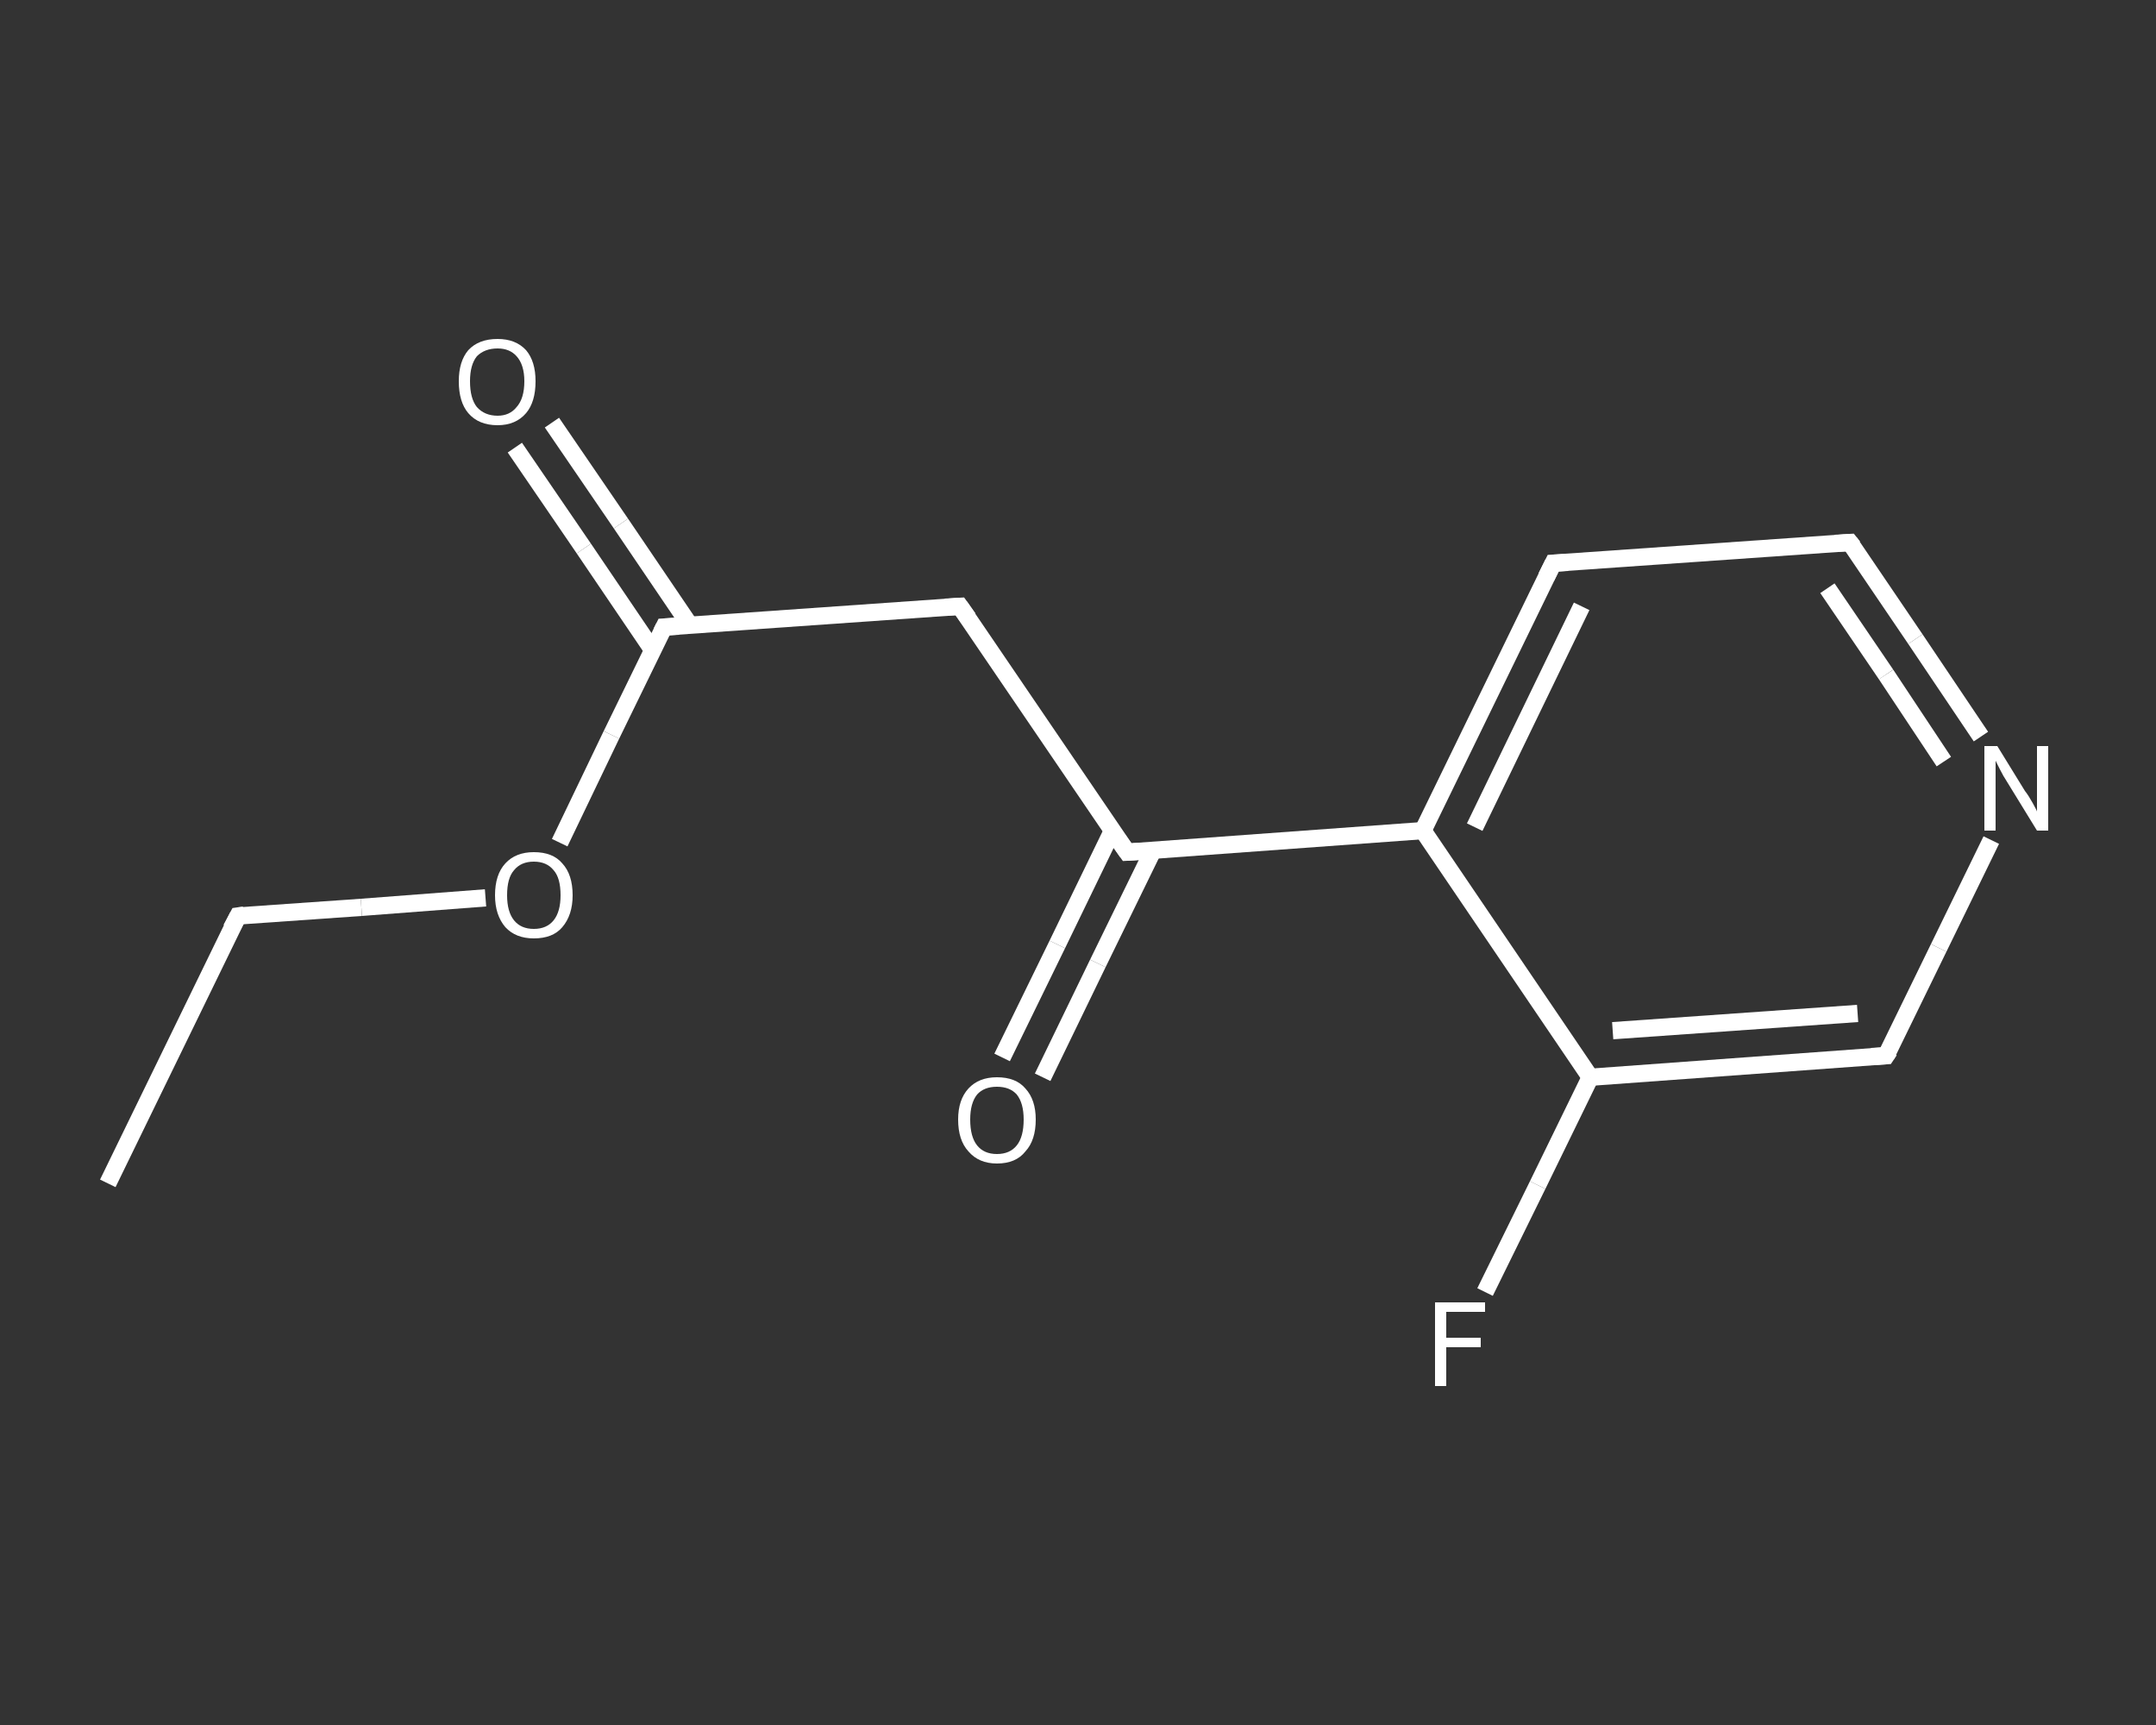 <?xml version='1.0' encoding='iso-8859-1'?>
<svg version='1.1' baseProfile='full'
              xmlns='http://www.w3.org/2000/svg'
                      xmlns:rdkit='http://www.rdkit.org/xml'
                      xmlns:xlink='http://www.w3.org/1999/xlink'
                  xml:space='preserve'
width='250px' height='200px' viewBox='0 0 250 200'>
<rect x="0" y="0" width="250" height="200" fill="#333333" stroke="none"/>
<!-- END OF HEADER -->
<rect style='opacity:1.0;fill:transparent;stroke:none' width='250.0' height='200.0' x='0.0' y='0.0'> </rect>
<path class='bond-0 atom-0 atom-1' d='M 12.5,137.2 L 27.6,106.2' style='fill:none;fill-rule:evenodd;stroke:#FFFFFF;stroke-width:2.0px;stroke-linecap:butt;stroke-linejoin:miter;stroke-opacity:1' />
<path class='bond-1 atom-1 atom-2' d='M 27.6,106.2 L 41.9,105.2' style='fill:none;fill-rule:evenodd;stroke:#FFFFFF;stroke-width:2.0px;stroke-linecap:butt;stroke-linejoin:miter;stroke-opacity:1' />
<path class='bond-1 atom-1 atom-2' d='M 41.9,105.2 L 56.3,104.1' style='fill:none;fill-rule:evenodd;stroke:#FFFFFF;stroke-width:2.0px;stroke-linecap:butt;stroke-linejoin:miter;stroke-opacity:1' />
<path class='bond-2 atom-2 atom-3' d='M 64.9,97.7 L 70.9,85.2' style='fill:none;fill-rule:evenodd;stroke:#FFFFFF;stroke-width:2.0px;stroke-linecap:butt;stroke-linejoin:miter;stroke-opacity:1' />
<path class='bond-2 atom-2 atom-3' d='M 70.9,85.2 L 77.0,72.7' style='fill:none;fill-rule:evenodd;stroke:#FFFFFF;stroke-width:2.0px;stroke-linecap:butt;stroke-linejoin:miter;stroke-opacity:1' />
<path class='bond-3 atom-3 atom-4' d='M 80.0,72.5 L 72.0,60.7' style='fill:none;fill-rule:evenodd;stroke:#FFFFFF;stroke-width:2.0px;stroke-linecap:butt;stroke-linejoin:miter;stroke-opacity:1' />
<path class='bond-3 atom-3 atom-4' d='M 72.0,60.7 L 64.0,49.0' style='fill:none;fill-rule:evenodd;stroke:#FFFFFF;stroke-width:2.0px;stroke-linecap:butt;stroke-linejoin:miter;stroke-opacity:1' />
<path class='bond-3 atom-3 atom-4' d='M 75.7,75.4 L 67.7,63.6' style='fill:none;fill-rule:evenodd;stroke:#FFFFFF;stroke-width:2.0px;stroke-linecap:butt;stroke-linejoin:miter;stroke-opacity:1' />
<path class='bond-3 atom-3 atom-4' d='M 67.7,63.6 L 59.7,51.9' style='fill:none;fill-rule:evenodd;stroke:#FFFFFF;stroke-width:2.0px;stroke-linecap:butt;stroke-linejoin:miter;stroke-opacity:1' />
<path class='bond-4 atom-3 atom-5' d='M 77.0,72.7 L 111.3,70.3' style='fill:none;fill-rule:evenodd;stroke:#FFFFFF;stroke-width:2.0px;stroke-linecap:butt;stroke-linejoin:miter;stroke-opacity:1' />
<path class='bond-5 atom-5 atom-6' d='M 111.3,70.3 L 130.7,98.8' style='fill:none;fill-rule:evenodd;stroke:#FFFFFF;stroke-width:2.0px;stroke-linecap:butt;stroke-linejoin:miter;stroke-opacity:1' />
<path class='bond-6 atom-6 atom-7' d='M 129.0,96.3 L 122.6,109.5' style='fill:none;fill-rule:evenodd;stroke:#FFFFFF;stroke-width:2.0px;stroke-linecap:butt;stroke-linejoin:miter;stroke-opacity:1' />
<path class='bond-6 atom-6 atom-7' d='M 122.6,109.5 L 116.2,122.6' style='fill:none;fill-rule:evenodd;stroke:#FFFFFF;stroke-width:2.0px;stroke-linecap:butt;stroke-linejoin:miter;stroke-opacity:1' />
<path class='bond-6 atom-6 atom-7' d='M 133.7,98.6 L 127.3,111.7' style='fill:none;fill-rule:evenodd;stroke:#FFFFFF;stroke-width:2.0px;stroke-linecap:butt;stroke-linejoin:miter;stroke-opacity:1' />
<path class='bond-6 atom-6 atom-7' d='M 127.3,111.7 L 120.9,124.9' style='fill:none;fill-rule:evenodd;stroke:#FFFFFF;stroke-width:2.0px;stroke-linecap:butt;stroke-linejoin:miter;stroke-opacity:1' />
<path class='bond-7 atom-6 atom-8' d='M 130.7,98.8 L 165.0,96.3' style='fill:none;fill-rule:evenodd;stroke:#FFFFFF;stroke-width:2.0px;stroke-linecap:butt;stroke-linejoin:miter;stroke-opacity:1' />
<path class='bond-8 atom-8 atom-9' d='M 165.0,96.3 L 180.1,65.3' style='fill:none;fill-rule:evenodd;stroke:#FFFFFF;stroke-width:2.0px;stroke-linecap:butt;stroke-linejoin:miter;stroke-opacity:1' />
<path class='bond-8 atom-8 atom-9' d='M 171.0,95.9 L 183.4,70.3' style='fill:none;fill-rule:evenodd;stroke:#FFFFFF;stroke-width:2.0px;stroke-linecap:butt;stroke-linejoin:miter;stroke-opacity:1' />
<path class='bond-9 atom-9 atom-10' d='M 180.1,65.3 L 214.5,62.9' style='fill:none;fill-rule:evenodd;stroke:#FFFFFF;stroke-width:2.0px;stroke-linecap:butt;stroke-linejoin:miter;stroke-opacity:1' />
<path class='bond-10 atom-10 atom-11' d='M 214.5,62.9 L 222.1,74.1' style='fill:none;fill-rule:evenodd;stroke:#FFFFFF;stroke-width:2.0px;stroke-linecap:butt;stroke-linejoin:miter;stroke-opacity:1' />
<path class='bond-10 atom-10 atom-11' d='M 222.1,74.1 L 229.7,85.4' style='fill:none;fill-rule:evenodd;stroke:#FFFFFF;stroke-width:2.0px;stroke-linecap:butt;stroke-linejoin:miter;stroke-opacity:1' />
<path class='bond-10 atom-10 atom-11' d='M 211.9,68.2 L 218.7,78.2' style='fill:none;fill-rule:evenodd;stroke:#FFFFFF;stroke-width:2.0px;stroke-linecap:butt;stroke-linejoin:miter;stroke-opacity:1' />
<path class='bond-10 atom-10 atom-11' d='M 218.7,78.2 L 225.4,88.3' style='fill:none;fill-rule:evenodd;stroke:#FFFFFF;stroke-width:2.0px;stroke-linecap:butt;stroke-linejoin:miter;stroke-opacity:1' />
<path class='bond-11 atom-11 atom-12' d='M 230.9,97.4 L 224.8,109.9' style='fill:none;fill-rule:evenodd;stroke:#FFFFFF;stroke-width:2.0px;stroke-linecap:butt;stroke-linejoin:miter;stroke-opacity:1' />
<path class='bond-11 atom-11 atom-12' d='M 224.8,109.9 L 218.7,122.4' style='fill:none;fill-rule:evenodd;stroke:#FFFFFF;stroke-width:2.0px;stroke-linecap:butt;stroke-linejoin:miter;stroke-opacity:1' />
<path class='bond-12 atom-12 atom-13' d='M 218.7,122.4 L 184.4,124.9' style='fill:none;fill-rule:evenodd;stroke:#FFFFFF;stroke-width:2.0px;stroke-linecap:butt;stroke-linejoin:miter;stroke-opacity:1' />
<path class='bond-12 atom-12 atom-13' d='M 215.4,117.5 L 187.0,119.5' style='fill:none;fill-rule:evenodd;stroke:#FFFFFF;stroke-width:2.0px;stroke-linecap:butt;stroke-linejoin:miter;stroke-opacity:1' />
<path class='bond-13 atom-13 atom-14' d='M 184.4,124.9 L 178.3,137.4' style='fill:none;fill-rule:evenodd;stroke:#FFFFFF;stroke-width:2.0px;stroke-linecap:butt;stroke-linejoin:miter;stroke-opacity:1' />
<path class='bond-13 atom-13 atom-14' d='M 178.3,137.4 L 172.2,149.8' style='fill:none;fill-rule:evenodd;stroke:#FFFFFF;stroke-width:2.0px;stroke-linecap:butt;stroke-linejoin:miter;stroke-opacity:1' />
<path class='bond-14 atom-13 atom-8' d='M 184.4,124.9 L 165.0,96.3' style='fill:none;fill-rule:evenodd;stroke:#FFFFFF;stroke-width:2.0px;stroke-linecap:butt;stroke-linejoin:miter;stroke-opacity:1' />
<path d='M 26.8,107.7 L 27.6,106.2 L 28.3,106.1' style='fill:none;stroke:#FFFFFF;stroke-width:2.0px;stroke-linecap:butt;stroke-linejoin:miter;stroke-opacity:1;' />
<path d='M 76.7,73.3 L 77.0,72.7 L 78.7,72.6' style='fill:none;stroke:#FFFFFF;stroke-width:2.0px;stroke-linecap:butt;stroke-linejoin:miter;stroke-opacity:1;' />
<path d='M 109.6,70.4 L 111.3,70.3 L 112.3,71.7' style='fill:none;stroke:#FFFFFF;stroke-width:2.0px;stroke-linecap:butt;stroke-linejoin:miter;stroke-opacity:1;' />
<path d='M 129.7,97.4 L 130.7,98.8 L 132.4,98.7' style='fill:none;stroke:#FFFFFF;stroke-width:2.0px;stroke-linecap:butt;stroke-linejoin:miter;stroke-opacity:1;' />
<path d='M 179.3,66.9 L 180.1,65.3 L 181.8,65.2' style='fill:none;stroke:#FFFFFF;stroke-width:2.0px;stroke-linecap:butt;stroke-linejoin:miter;stroke-opacity:1;' />
<path d='M 212.8,63.0 L 214.5,62.9 L 214.9,63.4' style='fill:none;stroke:#FFFFFF;stroke-width:2.0px;stroke-linecap:butt;stroke-linejoin:miter;stroke-opacity:1;' />
<path d='M 219.1,121.8 L 218.7,122.4 L 217.0,122.5' style='fill:none;stroke:#FFFFFF;stroke-width:2.0px;stroke-linecap:butt;stroke-linejoin:miter;stroke-opacity:1;' />
<path class='atom-2' d='M 57.4 103.8
Q 57.4 101.4, 58.6 100.1
Q 59.8 98.8, 61.9 98.8
Q 64.1 98.8, 65.2 100.1
Q 66.4 101.4, 66.4 103.8
Q 66.4 106.1, 65.2 107.5
Q 64.1 108.8, 61.9 108.8
Q 59.8 108.8, 58.6 107.5
Q 57.4 106.1, 57.4 103.8
M 61.9 107.7
Q 63.4 107.7, 64.2 106.7
Q 65.0 105.7, 65.0 103.8
Q 65.0 101.8, 64.2 100.9
Q 63.4 99.9, 61.9 99.9
Q 60.4 99.9, 59.6 100.9
Q 58.8 101.8, 58.8 103.8
Q 58.8 105.7, 59.6 106.7
Q 60.4 107.7, 61.9 107.7
' fill='#FFFFFF'/>
<path class='atom-4' d='M 53.2 44.2
Q 53.2 41.9, 54.3 40.6
Q 55.5 39.3, 57.7 39.3
Q 59.8 39.3, 61.0 40.6
Q 62.1 41.9, 62.1 44.2
Q 62.1 46.6, 61.0 47.9
Q 59.8 49.3, 57.7 49.3
Q 55.5 49.3, 54.3 47.9
Q 53.2 46.6, 53.2 44.2
M 57.7 48.2
Q 59.1 48.2, 59.9 47.2
Q 60.8 46.2, 60.8 44.2
Q 60.8 42.3, 59.9 41.3
Q 59.1 40.4, 57.7 40.4
Q 56.2 40.4, 55.3 41.3
Q 54.5 42.3, 54.5 44.2
Q 54.5 46.2, 55.3 47.2
Q 56.2 48.2, 57.7 48.2
' fill='#FFFFFF'/>
<path class='atom-7' d='M 111.1 129.8
Q 111.1 127.5, 112.3 126.2
Q 113.5 124.9, 115.6 124.9
Q 117.8 124.9, 118.9 126.2
Q 120.1 127.5, 120.1 129.8
Q 120.1 132.2, 118.9 133.5
Q 117.8 134.9, 115.6 134.9
Q 113.5 134.9, 112.3 133.5
Q 111.1 132.2, 111.1 129.8
M 115.6 133.8
Q 117.1 133.8, 117.9 132.8
Q 118.7 131.8, 118.7 129.8
Q 118.7 127.9, 117.9 126.9
Q 117.1 126.0, 115.6 126.0
Q 114.1 126.0, 113.3 126.9
Q 112.5 127.9, 112.5 129.8
Q 112.5 131.8, 113.3 132.8
Q 114.1 133.8, 115.6 133.8
' fill='#FFFFFF'/>
<path class='atom-11' d='M 231.6 86.5
L 234.8 91.7
Q 235.2 92.2, 235.7 93.1
Q 236.2 94.0, 236.2 94.1
L 236.2 86.5
L 237.5 86.5
L 237.5 96.3
L 236.2 96.3
L 232.7 90.6
Q 232.3 90.0, 231.9 89.2
Q 231.5 88.4, 231.4 88.2
L 231.4 96.3
L 230.1 96.3
L 230.1 86.5
L 231.6 86.5
' fill='#FFFFFF'/>
<path class='atom-14' d='M 166.4 151.0
L 172.2 151.0
L 172.2 152.1
L 167.7 152.1
L 167.7 155.1
L 171.7 155.1
L 171.7 156.2
L 167.7 156.2
L 167.7 160.7
L 166.4 160.7
L 166.4 151.0
' fill='#FFFFFF'/>
</svg>
